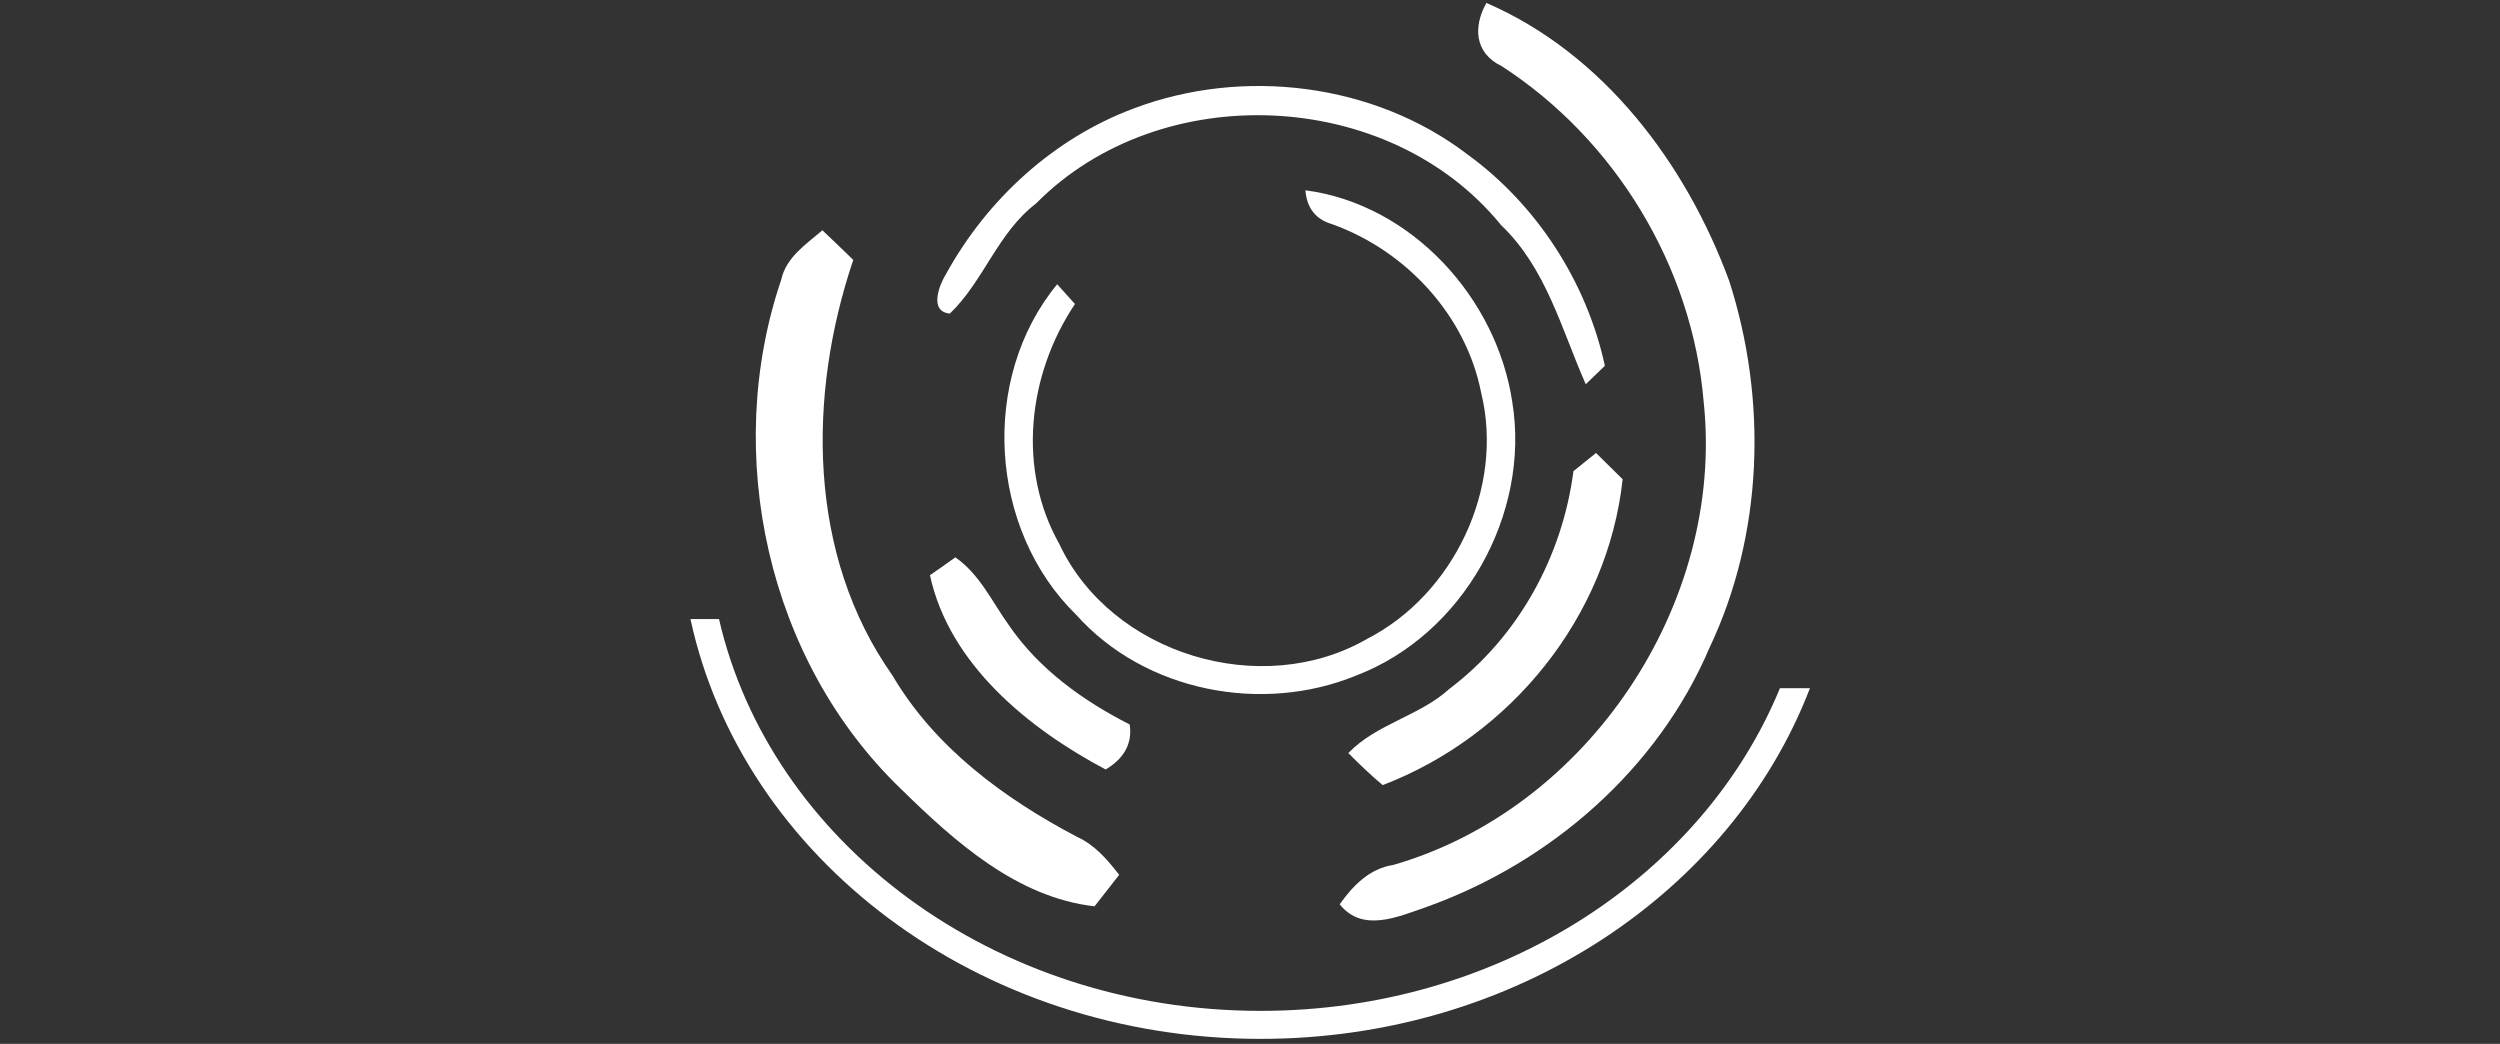 <?xml version="1.0" encoding="utf-8"?>
<!-- Generator: Adobe Illustrator 16.0.3, SVG Export Plug-In . SVG Version: 6.00 Build 0)  -->
<!DOCTYPE svg PUBLIC "-//W3C//DTD SVG 1.1//EN" "http://www.w3.org/Graphics/SVG/1.1/DTD/svg11.dtd">
<svg version="1.1" id="Calque_2" xmlns="http://www.w3.org/2000/svg" xmlns:xlink="http://www.w3.org/1999/xlink" x="0px" y="0px"
	 width="285px" height="119px" viewBox="0 0 285 119" enable-background="new 0 0 285 119" xml:space="preserve">
<rect x="0" y="0" width="285" height="119" fill="#333333" stroke="none"/>
<g>
	<g>
		<path fill="#FFFFFF" d="M89.063,31.876c0.56-2.565,2.843-4.027,4.688-5.627c1.179,1.119,2.36,2.243,3.522,3.383
			c-5.217,15.431-5.237,33.615,4.457,47.353c4.849,8.251,12.734,14.04,21.067,18.424c2.021,0.921,3.462,2.604,4.788,4.325
			c-0.942,1.203-1.874,2.394-2.806,3.586c-8.831-1.001-15.939-7.371-22.037-13.35C87.502,75.353,82.315,51.743,89.063,31.876z"/>
	</g>
	<g>
		<path fill="#FFFFFF" d="M107.878,31.185c4.667-8.471,12.255-15.419,21.358-18.816c12.465-4.718,27.398-2.903,38.06,5.237
			c7.911,5.748,13.589,14.551,15.661,24.093c-0.541,0.522-1.632,1.572-2.182,2.102c-2.774-6.278-4.507-13.236-9.655-18.143
			c-12.745-15.672-38.85-16.803-53.017-2.454c-4.368,3.325-5.979,8.881-9.824,12.546C105.825,35.5,107.127,32.375,107.878,31.185z"
			/>
	</g>
	<g>
		<path fill="#FFFFFF" d="M122.687,70.086c-9.942-9.703-11.024-26.925-2.17-37.68c0.51,0.57,1.521,1.683,2.029,2.251
			c-5.367,8.012-6.619,18.778-1.789,27.348c5.918,12.627,23.089,17.762,35.094,10.827c9.865-5.061,15.651-17.194,13.008-28.028
			c-1.731-8.862-8.58-16.232-17.001-19.248c-1.862-0.54-2.875-1.833-3.044-3.863c12.104,1.591,21.828,12.276,23.591,24.171
			c2.063,12.796-5.62,26.484-17.785,31.141C143.875,81.42,130.508,78.847,122.687,70.086z"/>
	</g>
	<g>
		<path fill="#FFFFFF" d="M171.191,7.542c-3.142-1.521-3.234-4.533-1.744-7.208c13.351,5.777,22.752,18.304,27.679,31.683
			c4.365,13.555,3.907,28.856-2.233,41.803c-5.907,13.899-18.163,24.534-32.283,29.579c-3.203,1.104-7.291,2.965-9.883-0.309
			c1.521-2.143,3.385-4.067,6.108-4.487c22.208-6.406,37.812-29.8,35.386-52.769C192.941,30.434,184.158,15.923,171.191,7.542z"/>
	</g>
	<g>
		<path fill="#FFFFFF" d="M106.016,65.571c0.959-0.663,1.943-1.343,2.893-2.034c2.815,1.952,4.216,5.138,6.169,7.83
			c3.395,4.937,8.409,8.533,13.708,11.223c0.35,2.315-0.813,3.998-2.745,5.128C117.242,83.061,108.208,75.713,106.016,65.571z"/>
	</g>
	<g>
		<path fill="#FFFFFF" d="M179.373,53.712c0.641-0.518,1.933-1.551,2.572-2.072c1.022,1.003,2.026,2.004,3.036,2.995
			c-1.704,15.661-12.727,29.27-27.357,34.867c-1.372-1.154-2.663-2.385-3.915-3.655c3.233-3.354,8.109-4.206,11.537-7.329
			C173.112,72.57,178.103,63.438,179.373,53.712z"/>
	</g>
	<path fill="#FFFFFF" d="M202.912,78.455c-8.809,21.434-32.018,36.785-59.209,36.785c-30.424,0-55.88-19.214-61.736-44.669h-3.253
		c5.872,27.225,32.773,47.86,64.989,47.86c29.021,0,53.723-16.751,62.629-39.976H202.912z"/>
</g>
</svg>
